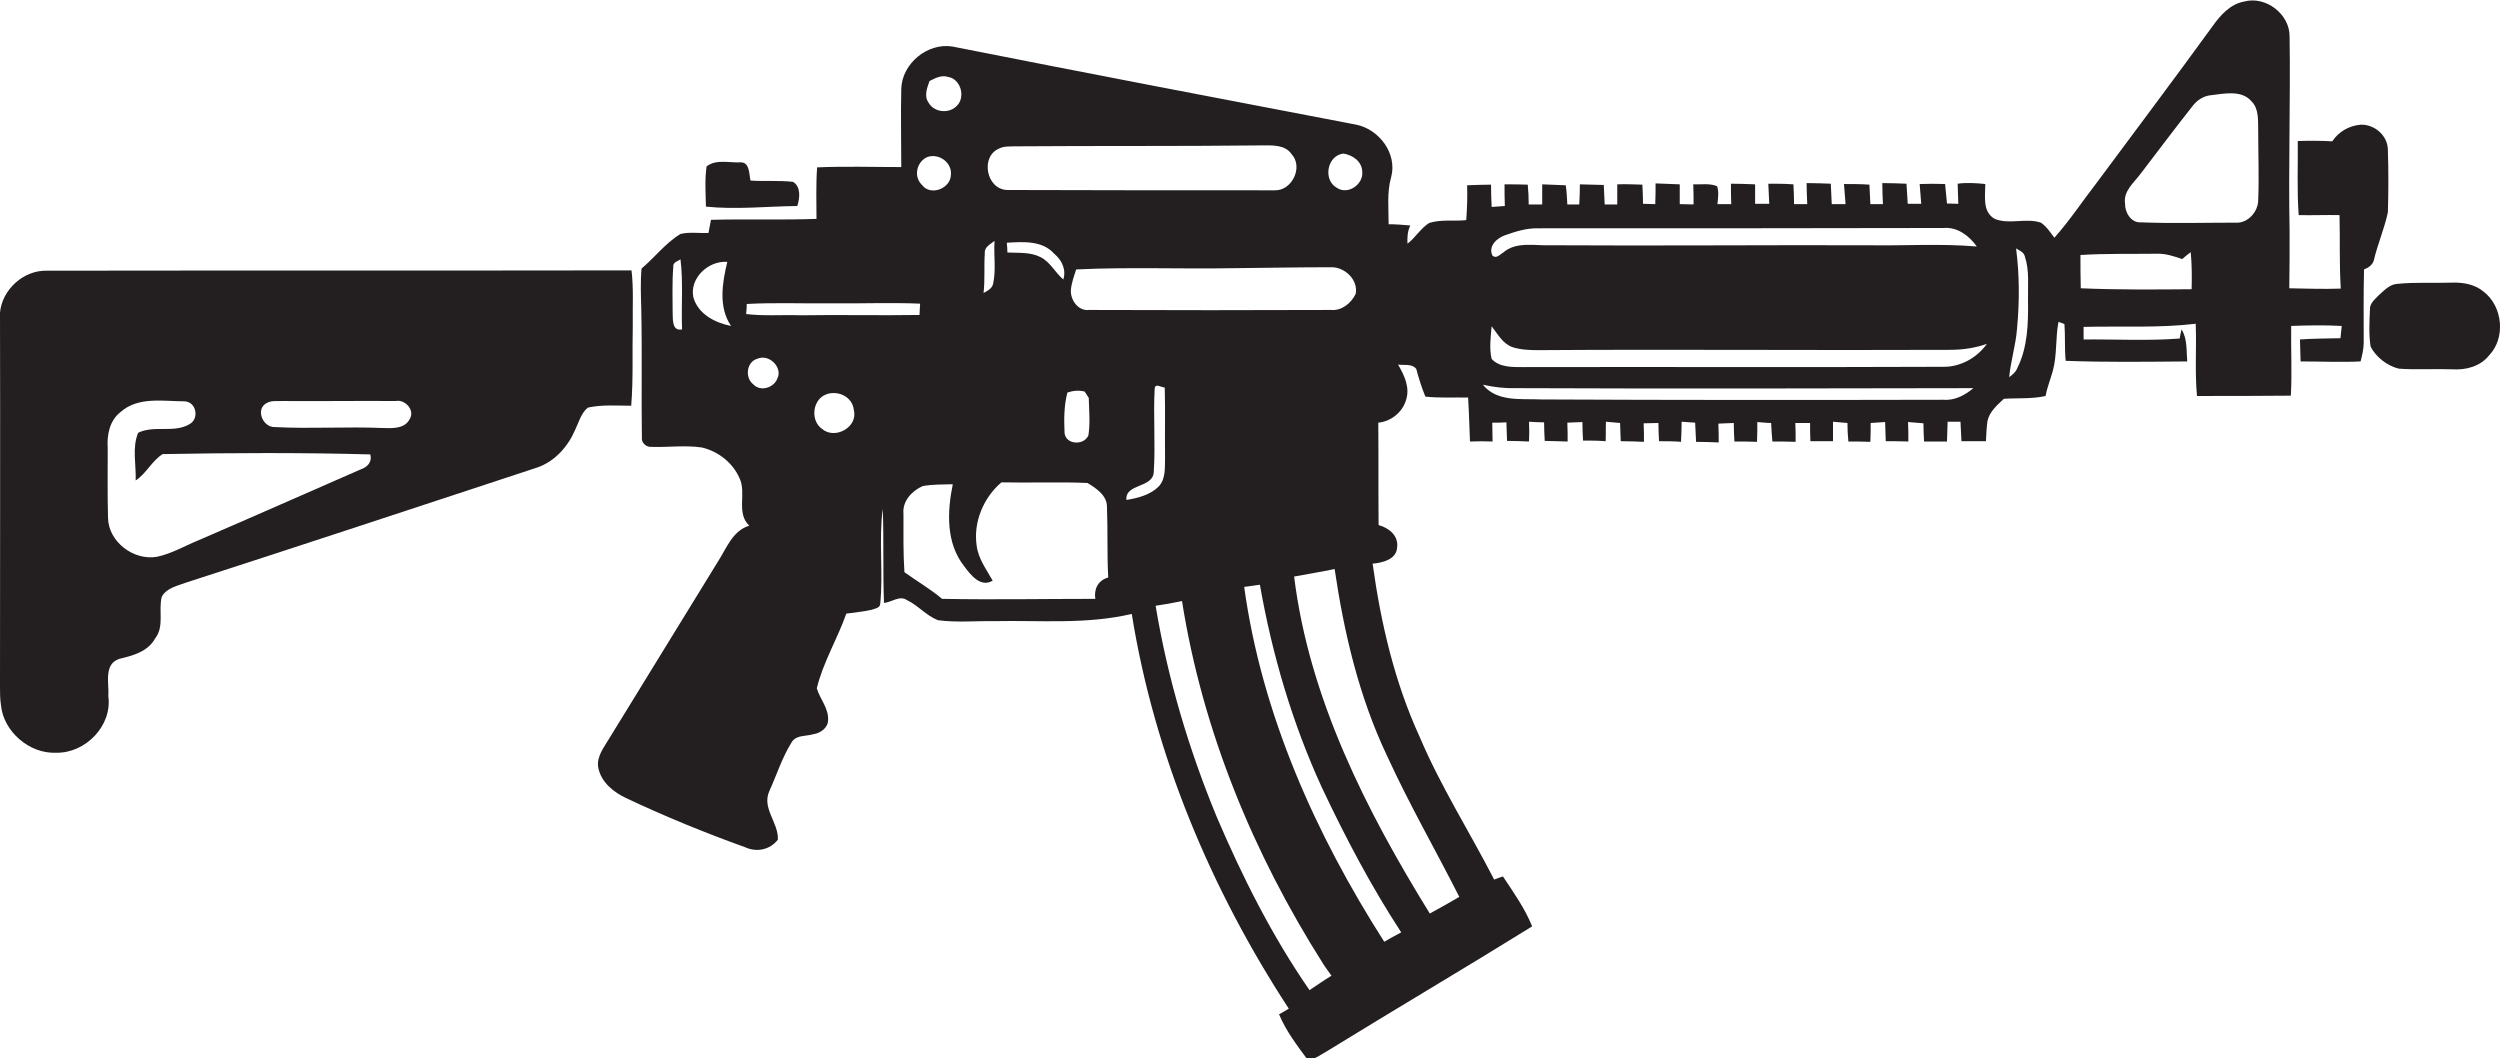 <?xml version="1.0" encoding="utf-8"?>
<!-- Generator: Adobe Illustrator 19.2.0, SVG Export Plug-In . SVG Version: 6.00 Build 0)  -->
<svg version="1.1" id="Layer_1" xmlns="http://www.w3.org/2000/svg" xmlns:xlink="http://www.w3.org/1999/xlink" x="0px" y="0px"
	 viewBox="0 0 796.1 336.9" style="enable-background:new 0 0 796.1 336.9;" xml:space="preserve">
<style type="text/css">
	.st0{fill:#231F20;}
</style>
<g>
	<path class="st0" d="M760.4,67.6c0.2-6.6,0.2-13.2,0-19.8c0-4.6-4.2-8.2-8.6-8.1c-3.7,0.3-7.1,2.2-9.1,5.3c-3.7-0.2-7.3-0.2-11-0.1
		c0.1,7.9-0.3,15.7,0.3,23.6c4.3,0.1,8.6-0.1,13,0c0.2,7.8-0.1,15.6,0.4,23.4c-5.5,0.2-11,0-16.4-0.1c0.1-6,0.1-12,0.1-18
		c-0.4-20.7,0.3-41.4,0-62.1c0.1-7.2-7.6-13.1-14.5-11.2c-4.4,0.8-7.5,4.3-10,7.8c-12.2,16.8-24.6,33.3-37,50
		c-4.5,5.8-8.5,11.9-13.4,17.4c-1.3-1.7-2.5-3.6-4.3-4.8c-4.8-1.6-10,0.7-14.7-1.2c-4-2.3-3-7.2-3-11.1c-2.9-0.3-5.9-0.5-8.8-0.1
		c0.1,2.1,0.1,4.2,0.2,6.4c-0.9,0-2.7-0.1-3.6-0.1c-0.2-2.1-0.4-4.2-0.6-6.2c-2.7-0.1-5.4-0.1-8.1,0c0.2,2.1,0.3,4.2,0.5,6.3
		c-1.5,0-2.9,0-4.3,0c-0.1-2.1-0.3-4.3-0.4-6.4c-2.6-0.1-5.2-0.2-7.7-0.2c0,2.2,0.1,4.4,0.2,6.7c-1.4,0-2.7,0-4,0
		c-0.1-2.1-0.2-4.1-0.3-6.2c-2.7-0.2-5.4-0.2-8.1-0.2c0.2,2.1,0.3,4.3,0.5,6.4c-1.5,0-2.9,0-4.4,0c-0.1-2.2-0.2-4.3-0.3-6.5
		c-2.6-0.1-5.1-0.2-7.7-0.2c0,2.2,0.1,4.5,0.2,6.7c-1.4,0-2.8,0-4.2,0c0-2.1-0.1-4.2-0.2-6.3c-2.7-0.2-5.4-0.2-8-0.2
		c0.1,2.1,0.2,4.2,0.3,6.4c-1.5,0-3,0-4.5,0c0-2.1,0-4.1,0-6.2c-2.6-0.1-5.2-0.2-7.7-0.2c0,2.2,0,4.3,0.1,6.5c-1.5,0-2.9,0-4.4,0
		c0.2-1.9,0.5-3.9-0.1-5.7c-2.4-1-5.1-0.5-7.6-0.6c0.1,2.1,0.1,4.3,0.1,6.4c-1.5,0-3-0.1-4.4-0.1c0-2.1,0-4.2,0-6.3
		c-2.6-0.1-5.1-0.2-7.7-0.3c0,2.2,0,4.4-0.1,6.6c-1.3,0-2.6-0.1-3.9-0.1c0-2-0.1-4.1-0.2-6.1c-2.7-0.1-5.4-0.2-8-0.1
		c0,2.1,0,4.2,0,6.4c-1.3,0-2.6,0-4,0c-0.1-2.1-0.2-4.1-0.3-6.2c-2.6-0.1-5.1-0.1-7.6-0.2c0,2.1-0.1,4.3-0.2,6.4c-1.3,0-2.5,0-3.8,0
		c-0.1-2.1-0.2-4.1-0.5-6.1c-2.5-0.1-5-0.2-7.5-0.3c0,2.1,0,4.3,0,6.4c-1.4,0-2.9,0-4.3,0c0-2.1-0.1-4.2-0.3-6.3
		c-2.5-0.1-4.9-0.1-7.4-0.1c0,2.3,0,4.6,0.1,6.9c-1.4,0.1-2.8,0.2-4.2,0.3c-0.1-2.4-0.2-4.7-0.2-7.1c-2.5,0-5,0.1-7.6,0.2
		c0.1,3.7,0,7.4-0.3,11.1c-3.9,0.4-8-0.3-11.8,0.9c-2.7,1.7-4.4,4.7-6.9,6.6c-0.1-2,0-4,0.9-5.8c-2.3-0.2-4.6-0.4-6.9-0.4
		c0-5-0.6-10.1,0.8-15c2-7.5-3.8-15.2-11.1-16.7c-42.9-8.2-85.8-16.4-128.7-24.9c-7.9-1.2-15.9,5.4-16.2,13.4c-0.2,8.3,0,16.7,0,25
		c-8.9,0-17.9-0.3-26.8,0.1c-0.4,5.5-0.2,10.9-0.2,16.4c-11.2,0.4-22.4,0-33.6,0.3c-0.3,1.4-0.5,2.8-0.8,4.2c-3,0.1-6-0.4-8.9,0.3
		c-4.8,2.9-8.2,7.5-12.4,11c-0.4,4.2-0.2,8.5-0.1,12.8c0.3,13.7,0,27.4,0.2,41.1c-0.2,1.6,1.4,3,2.9,2.9c5.4,0.2,10.8-0.6,16.2,0.2
		c5.2,1.2,9.9,4.9,12,9.8c2.3,4.8-1.2,11,3.1,15.1c-5.3,1.6-7.2,7.1-9.9,11.3c-11.5,18.8-23.1,37.5-34.6,56.3
		c-1.7,2.9-4.2,5.9-3.6,9.4c0.9,4.7,4.9,7.9,9,9.8c12.3,5.8,25,11,37.8,15.6c3.7,1.7,7.9,0.8,10.4-2.4c0.3-5.4-5.2-10-2.7-15.5
		c2.4-5.3,4.1-10.8,7.2-15.7c1.5-2.2,4.5-1.7,6.8-2.4c2.2-0.3,4.7-2,4.7-4.5c0.2-3.8-2.6-6.7-3.6-10.1c2-8.3,6.6-15.8,9.4-23.8
		c2.7-0.4,5.4-0.6,8-1.2c1-0.4,2.7-0.5,2.8-1.9c1-10.1-0.5-20.3,0.8-30.3c0.4,10,0,20,0.4,30c2.4-0.2,5-2.5,7.3-0.9
		c3.6,1.7,6.2,5,9.9,6.4c5.9,0.8,11.9,0.2,17.9,0.3c14.6-0.3,29.4,1.1,43.8-2.3c7.2,44.9,25.2,87.7,50,125.7c-1,0.6-2,1.2-3.1,1.8
		c2.2,5.3,5.8,10,9.2,14.6c2.3-0.3,4.3-1.9,6.3-3c21.6-13.3,43.5-26.2,65.1-39.6c-2.3-5.7-5.9-10.8-9.3-15.9c-0.9,0.3-1.9,0.6-2.8,1
		c-7.8-15.2-17-29.6-23.7-45.4c-8-17.4-12.4-36.3-15-55.2c3.1-0.3,7.6-1.3,7.8-5.2c0.5-3.7-2.6-6.2-5.9-7.1
		c-0.1-10.9,0-21.7-0.1-32.6c4-0.4,7.6-3.2,8.8-7.1c1.4-4-0.5-8-2.5-11.4c1.9,0.3,4.4-0.4,5.8,1.4c0.8,3,1.7,5.9,2.9,8.8
		c4.5,0.5,9,0.2,13.6,0.3c0.3,4.7,0.4,9.3,0.6,14c2.4-0.1,4.8-0.1,7.2,0c0-2-0.1-4-0.1-6c1.5,0,3,0,4.5-0.1c0.1,1.9,0.1,3.9,0.2,5.9
		c2.3,0,4.6,0.1,7,0.2c0.1-2.1,0.1-4.2,0-6.3c1.6,0.1,3.2,0.2,4.8,0.2c0,2,0.1,4,0.2,5.9c2.4,0.1,4.9,0.1,7.3,0.2c0-2,0-4-0.1-6
		c1.6-0.1,3.2-0.1,4.8-0.2c0,2,0.1,3.9,0.2,5.9c2.4,0,4.8,0,7.2,0.2c0.1-2.1,0-4.1,0.1-6.2c1.5,0.1,3,0.3,4.5,0.4
		c0.1,1.9,0.1,3.8,0.2,5.8c2.5,0,4.9,0.1,7.4,0.2c0-2,0-3.9-0.1-5.9c1.6,0,3.1-0.1,4.7-0.1c0,1.9,0.1,3.8,0.2,5.8c2.3,0,4.7,0,7,0.2
		c0.1-2.1,0.2-4.3,0.2-6.4c1.4,0.1,2.9,0.2,4.3,0.3c0.1,2,0.2,4,0.3,6.1c2.4,0,4.8,0.1,7.2,0.2c0-2,0-4-0.1-6
		c1.6-0.1,3.2-0.1,4.9-0.2c0,2,0.1,4,0.2,5.9c2.4,0,4.8,0,7.2,0.1c0.1-2.1,0.1-4.2,0.1-6.3c1.5,0.1,2.9,0.3,4.4,0.3
		c0.1,2,0.2,3.9,0.4,5.9c2.5,0,4.9,0,7.4,0.1c0-2,0-4-0.1-6c1.6,0,3.2,0,4.7,0c0,1.9,0,3.9,0.1,5.8c2.4,0,4.8,0,7.2,0
		c0-2.1,0-4.1,0-6.2c1.5,0.1,3,0.3,4.6,0.4c0,2,0.1,4,0.3,5.9c2.3,0,4.7,0,7,0.1c0.1-2,0.1-4,0.1-6c1.5-0.1,3.1-0.2,4.6-0.3
		c0.1,2,0.1,4,0.2,6.1c2.4,0,4.8,0,7.2,0.1c0-2.1,0-4.1-0.1-6.2c1.6,0.1,3.3,0.3,4.9,0.4c0,1.9,0.1,3.8,0.2,5.8c2.4,0,4.9,0,7.3,0
		c0.1-2.1,0.1-4.2,0.2-6.3c1.4,0,2.7,0,4.1,0c0.1,2.1,0.2,4.1,0.3,6.2c2.6,0,5.2,0,7.8,0c0.1-2.2,0.2-4.3,0.5-6.5c0.7-3,3.1-5,5.2-7
		c4.4-0.3,8.9,0.1,13.3-0.9c0.5-2.8,1.6-5.4,2.3-8c1.4-5.1,0.8-10.4,1.8-15.6c0.5,0.2,1.5,0.5,1.9,0.7c0.3,3.9,0,7.8,0.4,11.7
		c12.9,0.5,25.8,0.3,38.7,0.2c-0.3-3.5,0.1-7.1-1.8-10.2c-0.2,0.7-0.5,2.2-0.6,2.9c-10.1,0.8-20.4,0.2-30.6,0.3c0-1.4,0-2.7,0-4
		c11.9-0.3,23.9,0.4,35.7-1c0.3,7.7-0.3,15.3,0.4,23c10,0,19.9,0,29.9-0.1c0.4-7.4,0-14.8,0.1-22.2c5.3-0.2,10.7-0.3,16.1,0
		c-0.1,1.3-0.3,2.6-0.4,3.9c-4.3,0.1-8.6,0.1-12.9,0.4c0.1,2.3,0.1,4.7,0.2,7c6.4,0,12.8,0.3,19.1,0c0.5-2,1-3.9,1-6
		c0-7.8-0.1-15.5,0.1-23.3c1.3-0.5,2.6-1.3,3.1-2.8C757.1,77.8,759.3,72.8,760.4,67.6z M214.2,99.8c0-4.9-0.2-9.8,0.2-14.8
		c-0.2-1.5,1.4-1.8,2.3-2.4c0.9,7.4,0.2,14.9,0.5,22.3C214,105.5,214.3,101.9,214.2,99.8z M220.8,94.7c-1.3-6.1,4.8-11.8,10.8-11.3
		c-1.6,6.6-2.9,14.4,1.2,20.4C227.7,102.8,222.3,100,220.8,94.7z M427.8,48.9c3,0.5,5.9,2.5,6,5.8c0.4,4-4.6,7.5-8.1,5.1
		C421.2,57.3,422.6,49.5,427.8,48.9z M423.9,85.1c4.3-0.1,8.7,4,7.8,8.5c-1.4,2.9-4.4,5.4-7.8,5.1c-25.7,0.1-51.4,0.1-77.1,0
		c-3.4,0.4-5.8-3-5.8-6c0.1-2.4,1-4.7,1.7-6.9c16.7-0.8,33.4-0.1,50.1-0.4C403.2,85.3,413.5,85.1,423.9,85.1z M346.6,138.6
		c-1.3,3.3-7.2,3.1-7.6-0.7c-0.2-4.3-0.2-8.7,0.9-12.9c1.8-0.6,3.7-0.8,5.5-0.3c0.3,0.5,1,1.5,1.3,2
		C346.8,130.6,347.2,134.6,346.6,138.6z M318.4,47.2c1.4-0.7,3-0.5,4.5-0.6c26.3-0.2,52.6,0,78.9-0.3c3.3,0,7.4-0.3,9.5,2.8
		c3.8,4.1,0.1,11.7-5.4,11.5c-28.4,0-56.8,0-85.1-0.1C314,60.4,312,49.6,318.4,47.2z M338.6,89c-2.6-2.2-4.1-5.5-7.2-7.1
		c-3.3-1.7-7-1.3-10.6-1.5c0-0.8-0.1-2.3-0.2-3.1c5.1-0.3,11.3-0.8,15.1,3.5C338.1,82.8,339.6,85.8,338.6,89z M313.6,80.7
		c-0.2-2.1,1.8-2.9,3.1-4c-0.3,4.5,0.5,9-0.4,13.4c-0.2,1.7-1.8,2.5-3.1,3.2C313.7,89.1,313.3,84.9,313.6,80.7z M296,25.8
		c1.8-0.9,3.8-2,5.9-1.3c4,0.6,5.6,6.3,2.9,9.1c-2.4,2.7-7.3,2.3-9.1-0.9C294.2,30.6,295.2,28,296,25.8z M295.3,50
		c3.7-1.3,8,1.8,7.5,5.8c-0.2,4.3-6.5,6.7-9.2,3.1C290.8,56.2,291.9,51.5,295.3,50z M247.6,120.4c-1,3-5.4,4.5-7.7,2
		c-2.8-2.1-2.2-7.3,1.4-8.2C244.9,112.7,249.2,116.9,247.6,120.4z M261.8,136.6c-3.6-2.5-3.2-8.6,0.6-10.7c3.8-2,9.1,0.2,9.5,4.7
		C273.3,136,265.9,140.1,261.8,136.6z M254.9,100.4c-5.8-0.2-11.6,0.3-17.3-0.4c0.1-0.8,0.2-2.4,0.2-3.2c9-0.5,18-0.1,27-0.2
		c9.4,0.1,18.8-0.3,28.2,0.1c-0.1,1.2-0.1,2.4-0.2,3.6C280.2,100.5,267.5,100.2,254.9,100.4z M348.8,190.7c-16.3,0-32.5,0.3-48.8,0
		c-3.8-3.2-8-5.6-12-8.5c-0.4-6.2-0.3-12.4-0.3-18.6c-0.4-4,2.7-7.3,6.1-8.8c3.2-0.6,6.4-0.5,9.6-0.6c-1.8,8.8-2.2,18.8,3.7,26.2
		c2,2.7,5.2,6.8,9,4.5c-2-3.6-4.6-7-5.1-11.2c-1.1-7.4,2.2-15.3,7.9-20.1c9.1,0.2,18.3-0.2,27.4,0.2c2.8,1.7,6.3,4,6.2,7.7
		c0.3,7.5,0,15,0.4,22.4C349.6,184.8,348.3,187.7,348.8,190.7z M358.7,159.2c-0.5-5.3,8.5-3.7,8.7-8.9c0.6-8.9-0.2-17.8,0.3-26.6
		c0.2-1.8,2.1-0.3,3.2-0.3c0.2,7.4,0,14.8,0.1,22.3c-0.1,3.1,0.3,6.7-2,9.2C366.3,157.6,362.4,158.6,358.7,159.2z M417,315.3
		c-11.9-17.2-21.4-36.1-29.6-55.3c-8.9-21.6-15.6-44.1-19.4-67.1c2.8-0.4,5.6-0.9,8.4-1.5c6.5,41.2,22.7,80.5,45,115.6
		c0.8,1.3,1.7,2.4,2.6,3.7C421.7,312.1,419.4,313.7,417,315.3z M440.8,299.9c-21.9-34.3-39-72.4-44.6-113c1.7-0.2,3.3-0.5,5-0.7
		c3.9,22.2,10.3,44,19.7,64.5c7.5,15.9,15.7,31.5,25.3,46.2C444.3,297.9,442.5,298.9,440.8,299.9z M441.7,240.7
		c7,15.3,15.4,29.9,23,44.9c-3.1,1.8-6.2,3.6-9.4,5.3c-20.3-32.9-38.4-68.5-43.2-107.3c4.3-0.8,8.6-1.5,12.9-2.4
		C428,201.6,432.8,222,441.7,240.7z M479.3,74.9c3.4-1.2,6.9-2.3,10.5-2.2c43,0,86.1,0,129.1-0.1c4.4-0.4,8.2,2.5,10.6,5.9
		c-11.5-1-23.1-0.2-34.6-0.4c-33.7-0.1-67.4,0.2-101.1,0c-5,0.2-10.9-1.3-15.1,2.3c-1,0.6-2.3,2.2-3.5,0.9
		C473.9,78.3,476.7,75.8,479.3,74.9z M618.9,127.3c-42.7,0.1-85.4,0.1-128.1-0.1c-6.3-0.3-14.1,0.9-18.6-4.7c3.5,0.8,7,1.2,10.6,1.1
		c48.5,0.2,97.1,0.1,145.6,0C625.8,125.8,622.5,127.6,618.9,127.3z M618.8,116.8c-44.6,0.2-89.3,0-133.9,0.1c-3.4,0-7.4,0.1-9.9-2.6
		c-0.8-3.4-0.3-6.9,0-10.4c1.9,2.4,3.4,5.4,6.5,6.6c2.7,0.9,5.6,1,8.4,1c43.7-0.3,87.4,0.1,131.1-0.1c4,0,8-0.6,11.7-1.9
		C629.6,113.9,624.3,116.9,618.8,116.8z M645.8,95.7c0.1,7.3-0.1,14.9-3.4,21.5c-0.5,1.3-1.5,2.1-2.6,2.9c0.5-5.2,2.1-10.2,2.5-15.4
		c0.8-8.5,0.8-17.1-0.3-25.6c1.1,0.7,2.5,1.2,2.8,2.6C646.3,86.2,645.7,91,645.8,95.7z M697.9,92.1c-11.8,0.1-23.6,0.2-35.3-0.3
		c-0.1-3.5-0.1-7-0.1-10.6c8.1-0.5,16.2-0.3,24.3-0.4c2.8-0.1,5.5,0.8,8.1,1.7c0.9-0.8,1.8-1.5,2.7-2.2
		C698,84.2,698,88.2,697.9,92.1z M719.1,63.7c0,3.8-3.4,7.5-7.2,7.2c-10.1,0-20.1,0.3-30.2-0.1c-3.1,0.2-5.1-3.2-5-6
		c-0.6-3.9,2.8-6.6,4.9-9.4c5.5-7.2,10.9-14.4,16.5-21.5c1.5-2,3.6-3.4,6.1-3.6c4.2-0.5,9.7-1.7,12.8,2c2.4,2.4,2,6.1,2.1,9.3
		C719.1,49,719.4,56.3,719.1,63.7z"/>
	<path class="st0" d="M253.9,65.6c0.8-2.5,1.2-6.2-1.4-7.7c-4.5-0.5-9-0.1-13.5-0.4c-0.5-2-0.2-5.8-3.1-5.8
		c-3.6,0.2-7.9-1.1-10.9,1.3c-0.6,4.2-0.3,8.5-0.2,12.8C234.5,66.8,244.2,65.7,253.9,65.6z"/>
	<path class="st0" d="M201,129.2c0.7-8.5,0.3-17,0.5-25.5c-0.1-5.9,0.3-11.8-0.4-17.6c-62.1,0.1-124.2,0-186.2,0.1
		C7.5,86,0.7,92.2,0,99.5c0.1,39.7,0,79.4,0,119.2c0,1.9,0,3.9,0.3,5.8c0.8,8.5,9.1,15.6,17.6,15.2c9.3,0.2,17.9-8.6,16.6-18
		c0.3-4-1.6-10.2,3.5-11.9c4.3-1,9.1-2.3,11.4-6.5c3-3.8,1-8.9,2.1-13.2c1.5-3,5.3-3.6,8.1-4.7c37.2-12,74.3-24.3,111.4-36.5
		c5.6-1.9,9.8-6.6,12.1-11.9c1.2-2.5,1.9-5.4,4.1-7.2C191.7,128.8,196.4,129.2,201,129.2z M114.8,149.5
		C97.6,157,80.5,164.6,63.3,172c-4.4,1.8-8.6,4.3-13.3,5.3c-7.4,1.3-15.4-4.7-15.6-12.3c-0.2-7.4-0.1-14.9-0.1-22.3
		c-0.3-4.2,0.6-8.8,4.1-11.5c5.6-5,13.7-3.4,20.5-3.4c3.7,0.3,4.6,5.6,1.4,7.3c-5,2.9-11.1,0.2-16.3,2.7c-2,4.8-0.6,10.2-0.8,15.2
		c3.4-2.2,5.1-6.2,8.6-8.4c22-0.4,44.1-0.5,66.1,0.1C118.6,147.2,116.9,148.8,114.8,149.5z M130.5,133.4c-1.6,3.2-5.6,3-8.6,2.9
		c-11.4-0.5-22.9,0.3-34.3-0.3c-4,0.2-6.5-6-2.4-7.8c1.5-0.7,3.1-0.4,4.7-0.5c12,0.1,24-0.1,36.1,0
		C128.9,127.1,132.2,130.5,130.5,133.4z"/>
	<path class="st0" d="M790.8,92.8c-2.8-2.3-6.5-2.9-9.9-2.8c-5.9,0.2-11.7-0.2-17.6,0.4c-2.5,0.2-4.3,2.3-6,3.8
		c-1.1,1.2-2.7,2.4-2.6,4.3c-0.2,4-0.4,8,0.2,11.9c1.8,3.4,5.3,6.1,9,7c5.6,0.4,11.3,0,17,0.2c4.3,0.3,8.9-0.9,11.7-4.4
		C798,107.6,797,97.5,790.8,92.8z"/>
</g>
</svg>
